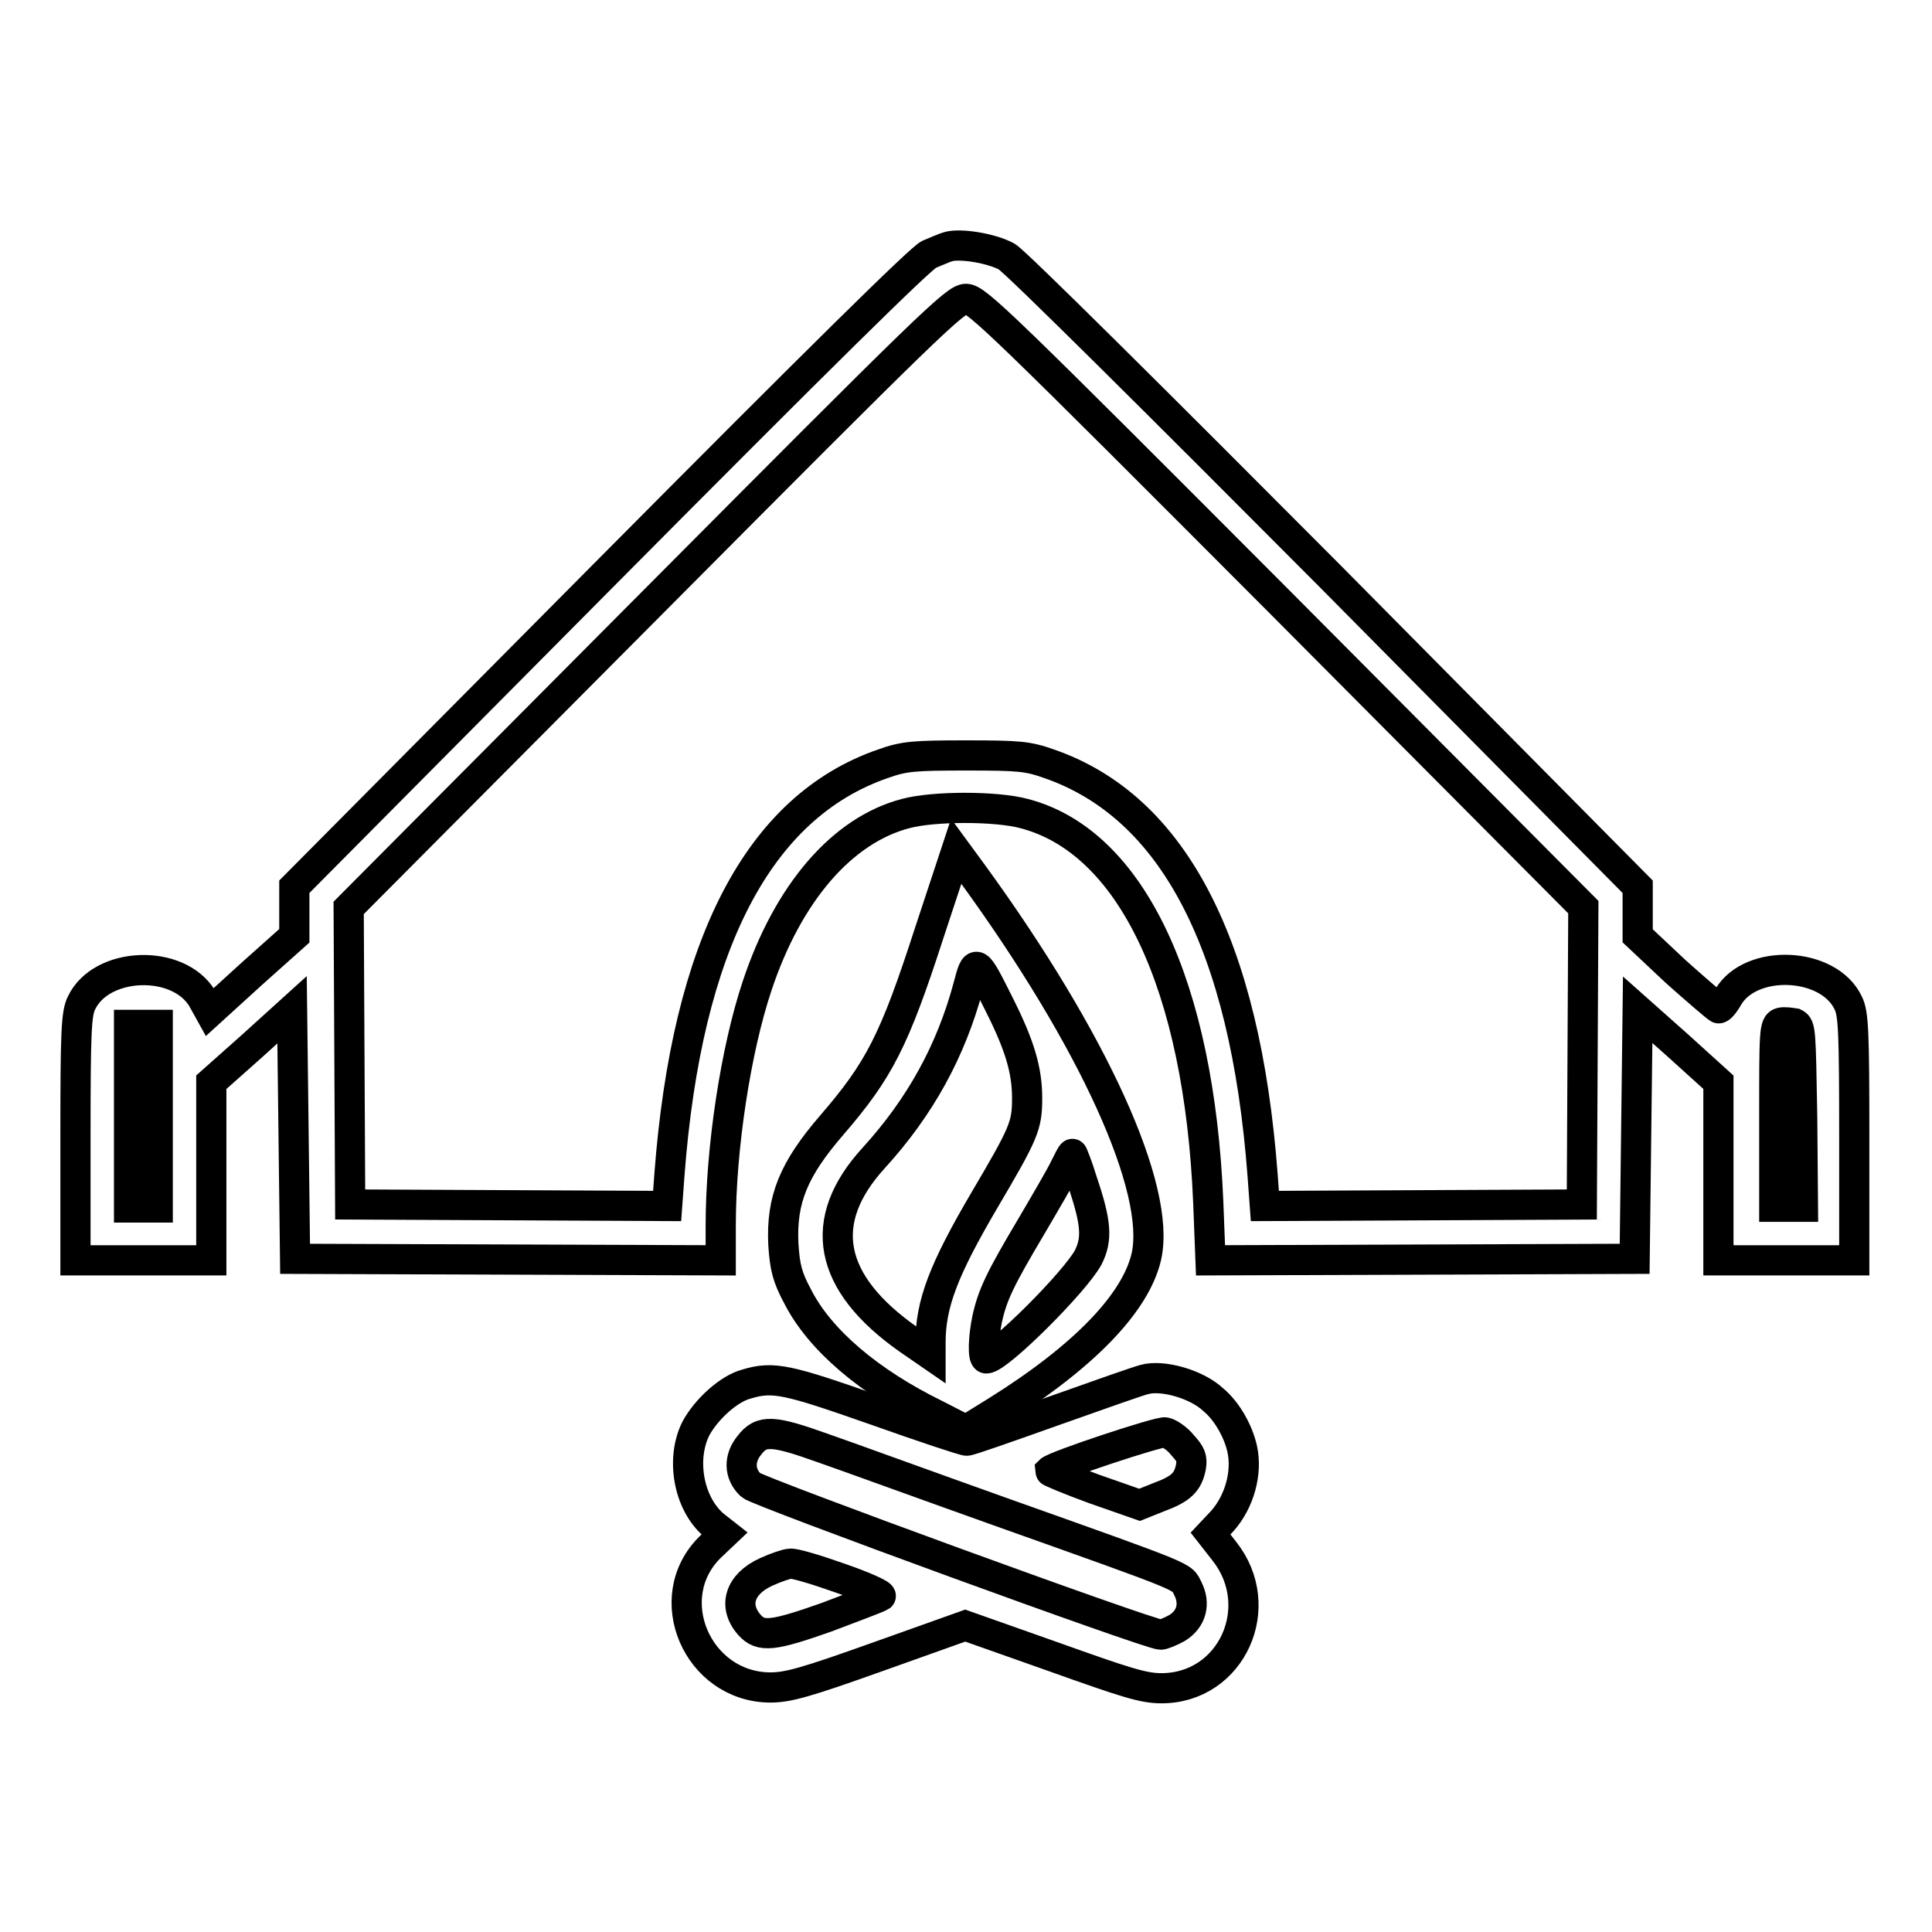<?xml version="1.0" encoding="utf-8"?>
<!-- Svg Vector Icons : http://www.onlinewebfonts.com/icon -->
<!DOCTYPE svg PUBLIC "-//W3C//DTD SVG 1.1//EN" "http://www.w3.org/Graphics/SVG/1.1/DTD/svg11.dtd">
<svg version="1.1" xmlns="http://www.w3.org/2000/svg" xmlns:xlink="http://www.w3.org/1999/xlink" x="0px" y="0px" viewBox="0 0 256 256" enable-background="new 0 0 256 256" xml:space="preserve">
<g><g><g><path stroke-width="4" fill-opacity="0" stroke="#000000"  d="M125.6,32.7c-0.4,0.1-1.5,0.6-2.5,1C122,34.2,108.7,47.3,80.2,76L39,117.5v3.3v3.2l-5.6,5l-5.6,5.1l-1-1.8c-3.2-5.3-13.4-4.9-16,0.6c-0.7,1.4-0.8,3.8-0.8,17.9v16.2h9h9v-11.8v-11.8l5.4-4.8l5.3-4.8l0.2,16.5l0.2,16.5l28.2,0.1l28.2,0.1v-4.6c0-10.3,2-23.3,4.8-31.7c4.1-12.4,11.3-20.7,19.7-22.9c3.7-1,12-1,15.7,0c14.2,3.7,23.2,22.7,24.4,51.5l0.3,7.7l28.1-0.1l28.1-0.1l0.2-16.5l0.2-16.5l5.4,4.8l5.3,4.8v11.8v11.8h9h9v-16.2c0-14.1-0.1-16.5-0.8-17.9c-2.6-5.5-12.9-5.9-15.9-0.8c-0.5,0.9-1.1,1.6-1.3,1.5c-0.2-0.1-2.8-2.3-5.7-4.9L217,124v-3.2v-3.3l-40.8-41.2c-22.5-22.6-41.7-41.7-42.8-42.3C131.4,32.9,127.2,32.2,125.6,32.7z M169.7,79.9l40.1,40.3l-0.1,19.7l-0.1,19.7l-21,0.1l-21,0.1l-0.3-4.1c-2.3-30.5-11.8-48.8-28.3-54.5c-2.8-1-4-1.1-11-1.1c-6.9,0-8.2,0.1-11,1.1c-16.5,5.7-26,24-28.3,54.5l-0.3,4.1l-21-0.1l-21-0.1L46.3,140l-0.1-19.7l40.1-40.3C123.1,43,126.6,39.6,128,39.6C129.4,39.6,132.9,43,169.7,79.9z M238.8,148l0.1,11.9H237h-1.9v-12.1c0-11.1,0-12.1,0.9-12.3c0.4-0.1,1.2,0,1.8,0.1C238.6,136,238.6,136.5,238.8,148z M20.9,147.8V160H19h-1.9v-12.1v-12.1H19h1.9V147.8z"/><path stroke-width="4" fill-opacity="0" stroke="#000000"  d="M123.1,123.7c-4.6,14.2-6.6,18.1-12.9,25.4c-5,5.8-6.7,9.8-6.4,15.8c0.2,3,0.5,4.3,1.9,6.9c2.9,5.7,9.4,11.3,18.4,15.7l3.9,2l4.2-2.6c11.5-7.2,18.3-14.3,19.7-20.4c2-8.9-7-28.7-23-50.7l-2.2-3L123.1,123.7z M132.5,133.3c2.6,5.2,3.6,8.5,3.6,12.2c0,3.7-0.4,4.6-5.7,13.6c-5.4,9.2-7.1,13.7-7.1,18.8v1.6l-2.9-2c-10.7-7.5-12.3-15.7-4.6-24.1c6.1-6.7,10.2-14.1,12.5-22.7C129.3,126.9,129.3,126.9,132.5,133.3z M143.4,156.5c1.9,5.6,2,7.7,0.8,10.1c-1.7,3.2-11.9,13.4-13.5,13.4c-0.5,0-0.4-2.8,0.1-5.2c0.7-3.2,1.7-5.3,5.8-12.2c2-3.4,4.1-7,4.5-7.9c0.5-1,0.9-1.8,1-1.8C142.1,152.8,142.8,154.5,143.4,156.5z"/><path stroke-width="4" fill-opacity="0" stroke="#000000"  d="M151.6,182.8c-0.8,0.2-6.2,2.1-12.1,4.2c-5.9,2.1-11,3.9-11.4,3.9s-5.8-1.8-12-4c-11.7-4.1-13.6-4.6-17.2-3.5c-2.3,0.6-5.3,3.3-6.7,5.9c-2,4-1,9.9,2.4,12.8l1.4,1.1l-1.9,1.8c-6.8,6.7-1.7,18.5,7.9,18.6c2.4,0,4.6-0.6,14.4-4.1l11.5-4.1l11.6,4.1c9.8,3.5,12,4.2,14.4,4.2c9.3,0,14.2-10.8,8.3-18.2l-1.8-2.3l1.6-1.7c2.2-2.5,3.3-6.3,2.6-9.5c-0.5-2.3-2-5-3.8-6.5C158.6,183.4,154,182.1,151.6,182.8z M156.7,191.5c1.1,1.2,1.3,1.7,1.1,2.9c-0.4,2-1.3,2.9-4.3,4l-2.5,1l-6-2.1c-3.3-1.2-5.9-2.3-5.9-2.4c0.7-0.7,14.6-5.3,15.3-5.1C154.9,189.9,156,190.6,156.7,191.5z M109.1,191.9c2.9,1,13.6,4.9,23.7,8.5c25.3,9,23.7,8.4,24.6,10.1c1,2,0.5,4-1.4,5.2c-0.9,0.5-1.9,0.9-2.2,0.9c-1.5,0-53.5-19-54.3-19.8c-1.6-1.5-1.6-3.6-0.2-5.3C100.9,189.4,102.4,189.5,109.1,191.9z M111.3,209.1c3.2,1.1,5.6,2.2,5.4,2.4c-0.3,0.2-3.5,1.4-7.2,2.8c-7.1,2.5-8.7,2.7-10.2,1c-2.2-2.5-1.3-5.4,2.2-7c1.3-0.6,2.8-1.1,3.2-1.1C105.2,207.1,108.2,208,111.3,209.1z"/></g></g></g>
</svg>